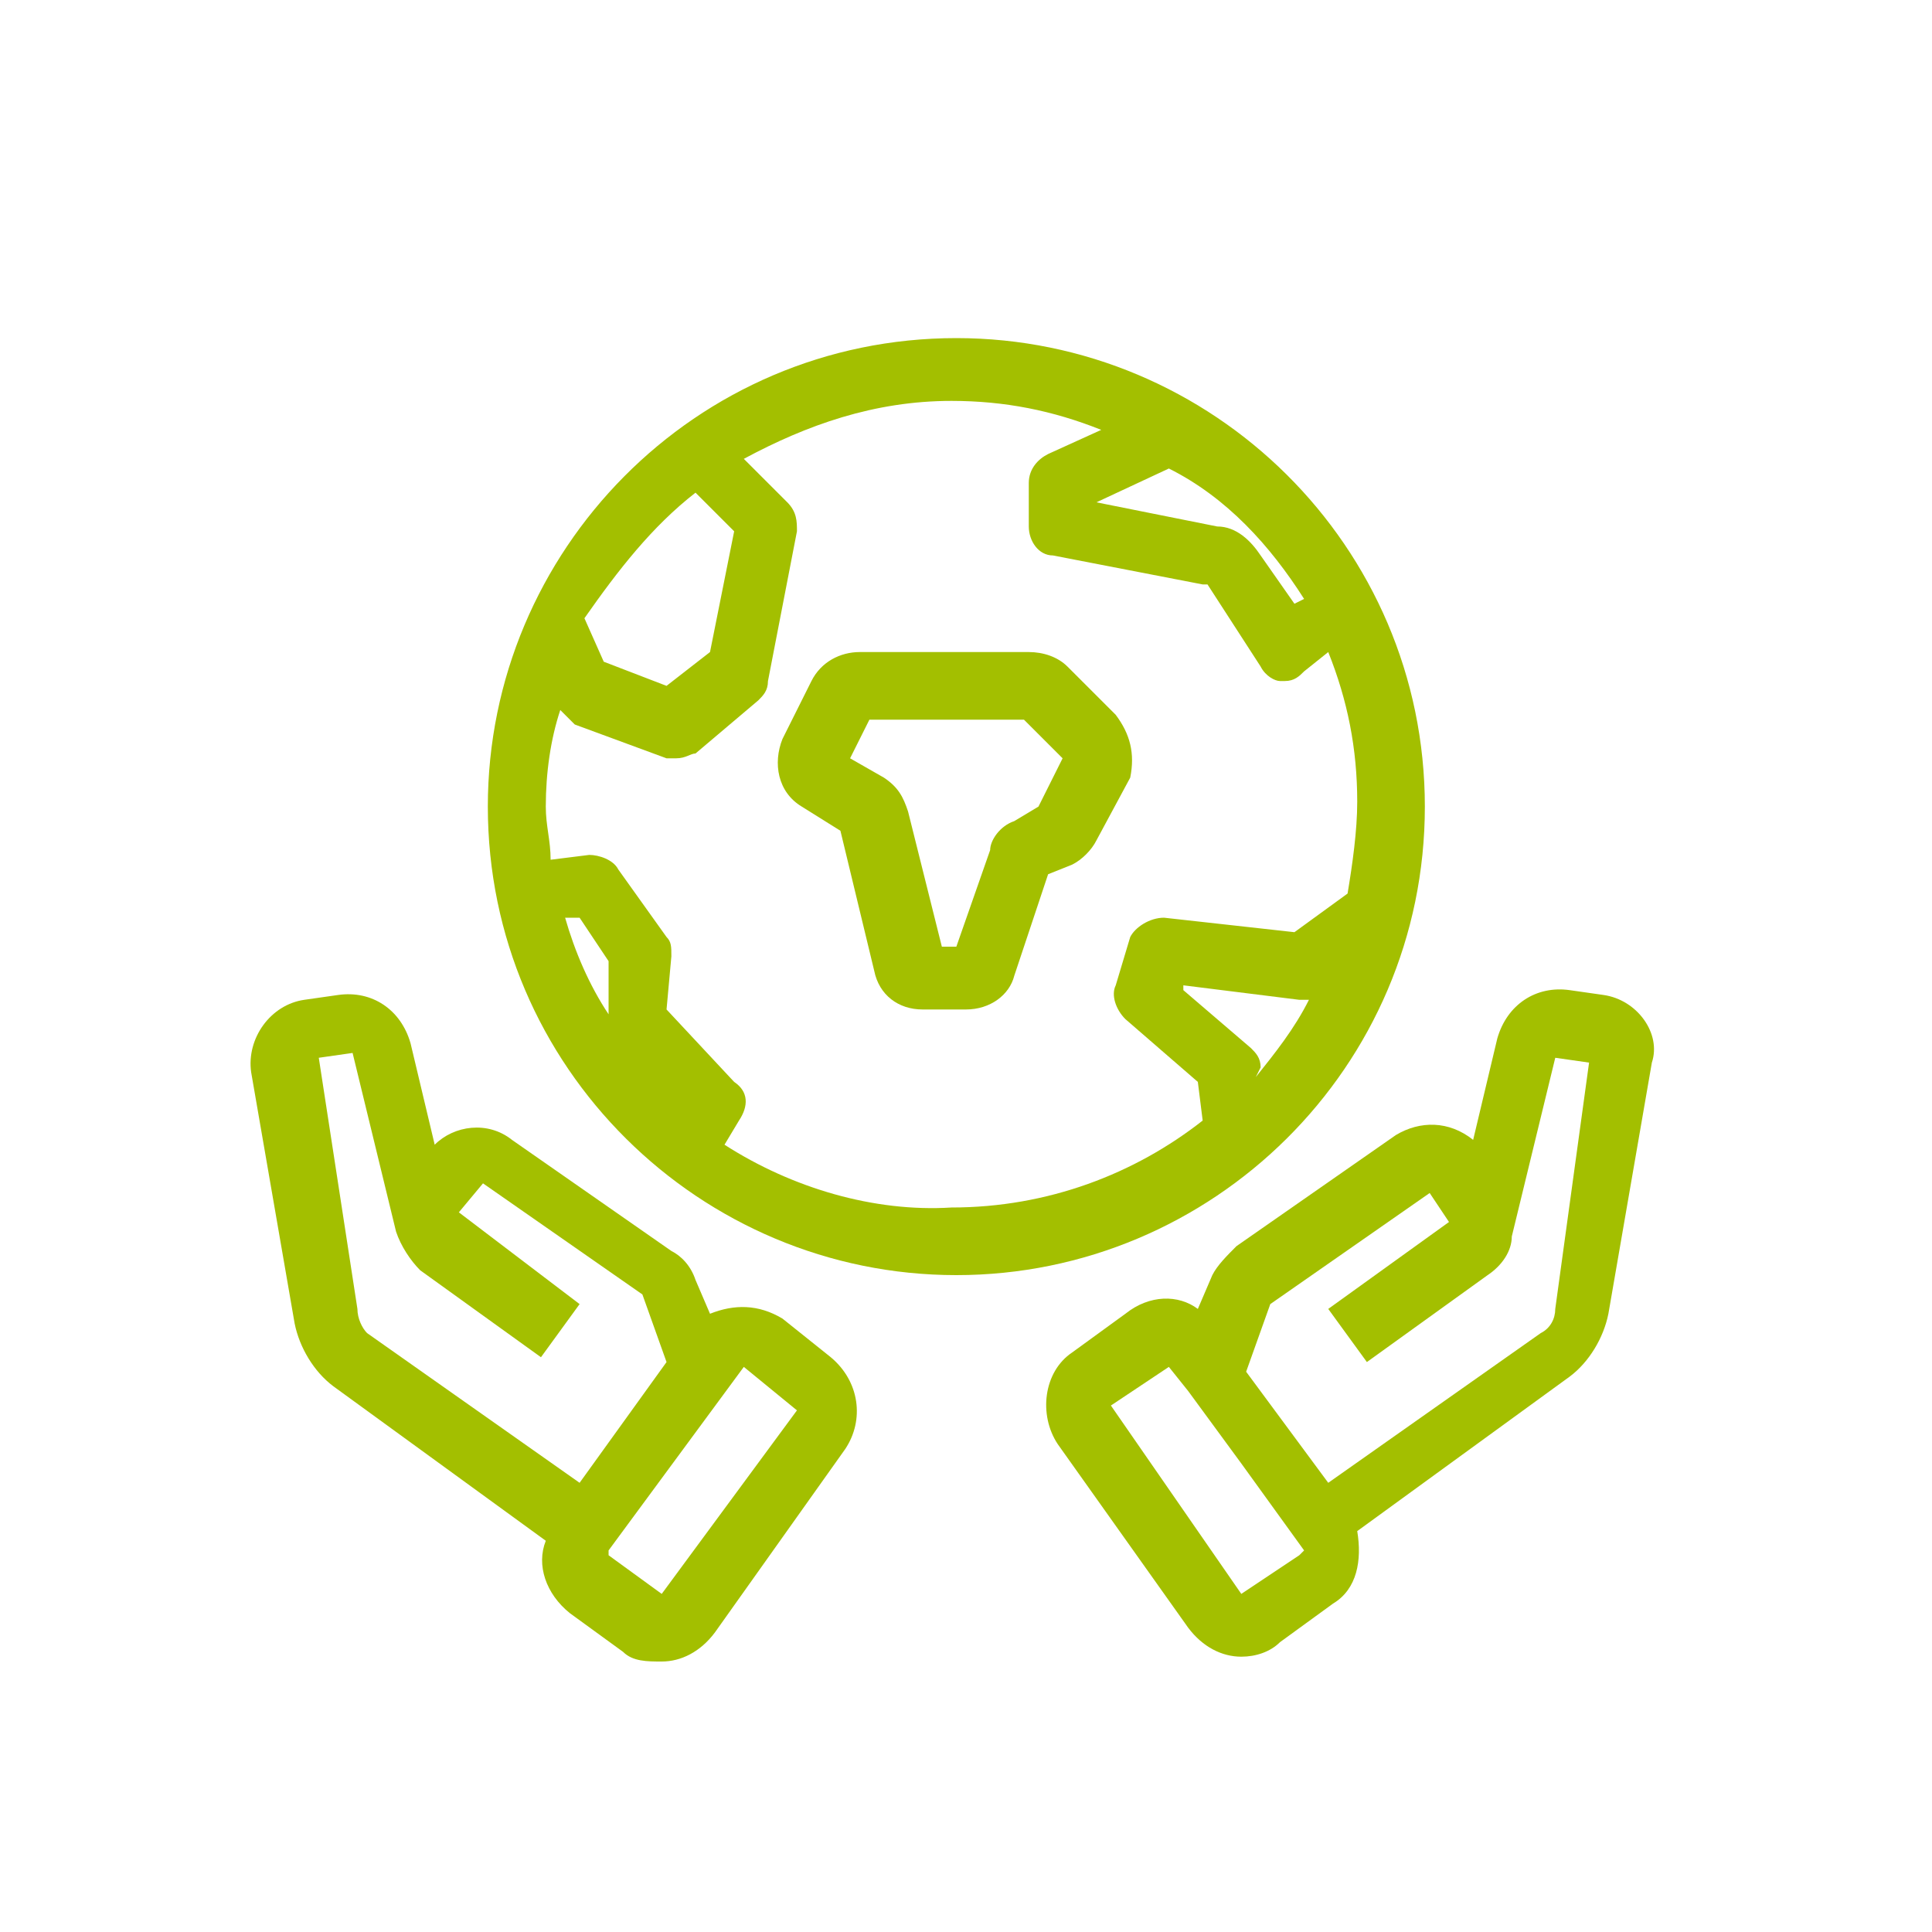 <?xml version="1.0" encoding="utf-8"?>
<!-- Generator: Adobe Illustrator 25.2.1, SVG Export Plug-In . SVG Version: 6.00 Build 0)  -->
<svg version="1.1" id="Outlined" xmlns="http://www.w3.org/2000/svg" xmlns:xlink="http://www.w3.org/1999/xlink" x="0px" y="0px"
	 viewBox="0 0 40 40" style="enable-background:new 0 0 40 40;" xml:space="preserve">
<style type="text/css">
	.st0{fill:#A3BF00;}
</style>
<g>
	<path class="st0" d="M33.2,20.6l-0.7-0.1c-0.7-0.1-1.3,0.3-1.5,1l-0.5,2.1c-0.5-0.4-1.1-0.4-1.6-0.1l-3.3,2.3
		c-0.2,0.2-0.4,0.4-0.5,0.6l-0.3,0.7c-0.4-0.3-1-0.3-1.5,0.1l-1.1,0.8c0,0,0,0,0,0c-0.6,0.4-0.7,1.3-0.3,1.9l2.7,3.8
		c0.3,0.4,0.7,0.6,1.1,0.6c0.3,0,0.6-0.1,0.8-0.3l1.1-0.8c0.5-0.3,0.6-0.9,0.5-1.5l4.4-3.2c0.4-0.3,0.7-0.8,0.8-1.3l0.9-5.2
		c0,0,0,0,0,0C34.4,21.4,33.9,20.7,33.2,20.6z M25.7,33L23,29.1l1.2-0.8l0.4,0.5c0,0,0,0,0,0l1.1,1.5l1.3,1.8l0,0c0,0,0,0,0,0
		l-0.1,0.1L25.7,33z M32.2,27.1c0,0.2-0.1,0.4-0.3,0.5l-4.4,3.1l-1.7-2.3l0.5-1.4l3.3-2.3l0.4,0.6l-2.5,1.8l0.8,1.1l2.5-1.8
		c0.3-0.2,0.5-0.5,0.5-0.8l0.9-3.7l0.7,0.1L32.2,27.1z"/>
	<path class="st0" d="M16.2,27.3C16.2,27.3,16.2,27.3,16.2,27.3c-0.5-0.3-1-0.3-1.5-0.1l-0.3-0.7c-0.1-0.3-0.3-0.5-0.5-0.6l-3.3-2.3
		c-0.5-0.4-1.2-0.3-1.6,0.1l-0.5-2.1c-0.2-0.7-0.8-1.1-1.5-1l-0.7,0.1c0,0,0,0,0,0c-0.7,0.1-1.2,0.8-1.1,1.5l0.9,5.2
		c0.1,0.5,0.4,1,0.8,1.3l4.4,3.2c-0.2,0.5,0,1.1,0.5,1.5l1.1,0.8c0.2,0.2,0.5,0.2,0.8,0.2c0.4,0,0.8-0.2,1.1-0.6l2.7-3.8
		c0.4-0.6,0.3-1.4-0.3-1.9L16.2,27.3z M7.4,27.1l-0.8-5.2l0.7-0.1l0.9,3.7c0.1,0.3,0.3,0.6,0.5,0.8l2.5,1.8l0.8-1.1l-2.5-1.9
		l0.5-0.6l3.3,2.3l0.5,1.4L12,30.7l-4.4-3.1C7.5,27.5,7.4,27.3,7.4,27.1z M13.7,33l-1.1-0.8c0,0,0,0,0,0c0,0,0,0,0-0.1l2.8-3.8
		l1.1,0.9L13.7,33z"/>
	<path class="st0" d="M23.1,14.8l-1-1c-0.2-0.2-0.5-0.3-0.8-0.3h-3.5c-0.4,0-0.8,0.2-1,0.6l-0.6,1.2c-0.2,0.5-0.1,1.1,0.4,1.4
		l0.8,0.5l0.7,2.9c0.1,0.5,0.5,0.8,1,0.8H20c0.5,0,0.9-0.3,1-0.7l0.7-2.1l0.5-0.2c0.2-0.1,0.4-0.3,0.5-0.5l0.7-1.3
		C23.5,15.6,23.4,15.2,23.1,14.8z M21.5,16.7L21,17c-0.3,0.1-0.5,0.4-0.5,0.6l-0.7,2h-0.3l-0.7-2.8c-0.1-0.3-0.2-0.5-0.5-0.7
		l-0.7-0.4l0.4-0.8h3.2l0.8,0.8L21.5,16.7z"/>
	<path class="st0" d="M29.5,16.7c0-5.4-4.4-9.7-9.7-9.7c-5.4,0-9.7,4.4-9.7,9.7c0,5.4,4.4,9.7,9.7,9.7h0
		C25.1,26.4,29.5,22.1,29.5,16.7z M26.1,22.1c0-0.2-0.1-0.3-0.2-0.4l-1.4-1.2l0-0.1l2.4,0.3c0.1,0,0.2,0,0.2,0
		c-0.3,0.6-0.7,1.1-1.1,1.6L26.1,22.1z M27,12.4l-0.2,0.1l-0.7-1c-0.2-0.3-0.5-0.6-0.9-0.6l-2.5-0.5l1.5-0.7
		C25.4,10.3,26.3,11.3,27,12.4z M14.4,10.2l0.8,0.8l-0.5,2.5l-0.9,0.7l-1.3-0.5l-0.4-0.9C12.8,11.8,13.5,10.9,14.4,10.2z M12.6,21
		c-0.4-0.6-0.7-1.3-0.9-2L12,19l0.6,0.9L12.6,21C12.6,21,12.6,21,12.6,21z M15,23.7l0.3-0.5c0.2-0.3,0.2-0.6-0.1-0.8l-1.4-1.5
		l0.1-1.1c0-0.2,0-0.3-0.1-0.4l-1-1.4c-0.1-0.2-0.4-0.3-0.6-0.3l-0.8,0.1c0-0.4-0.1-0.7-0.1-1.1c0-0.7,0.1-1.4,0.3-2
		c0.1,0.1,0.2,0.2,0.3,0.3l1.9,0.7c0.1,0,0.1,0,0.2,0c0.2,0,0.3-0.1,0.4-0.1l1.3-1.1c0.1-0.1,0.2-0.2,0.2-0.4l0.6-3.1
		c0-0.2,0-0.4-0.2-0.6l-0.9-0.9c1.3-0.7,2.7-1.2,4.3-1.2c0,0,0,0,0,0c1.1,0,2.1,0.2,3.1,0.6l-1.1,0.5c-0.2,0.1-0.4,0.3-0.4,0.6v0.9
		c0,0.3,0.2,0.6,0.5,0.6l3.1,0.6c0,0,0.1,0,0.1,0l1.1,1.7c0.1,0.2,0.3,0.3,0.4,0.3c0,0,0.1,0,0.1,0c0.2,0,0.3-0.1,0.4-0.2l0.5-0.4
		c0.4,1,0.6,2,0.6,3.1c0,0.6-0.1,1.3-0.2,1.9l-1.1,0.8l-2.7-0.3c-0.3,0-0.6,0.2-0.7,0.4l-0.3,1c-0.1,0.2,0,0.5,0.2,0.7l1.5,1.3
		l0.1,0.8c-1.4,1.1-3.2,1.8-5.2,1.8C18.1,25.1,16.4,24.6,15,23.7z"/>
</g>
</svg>
